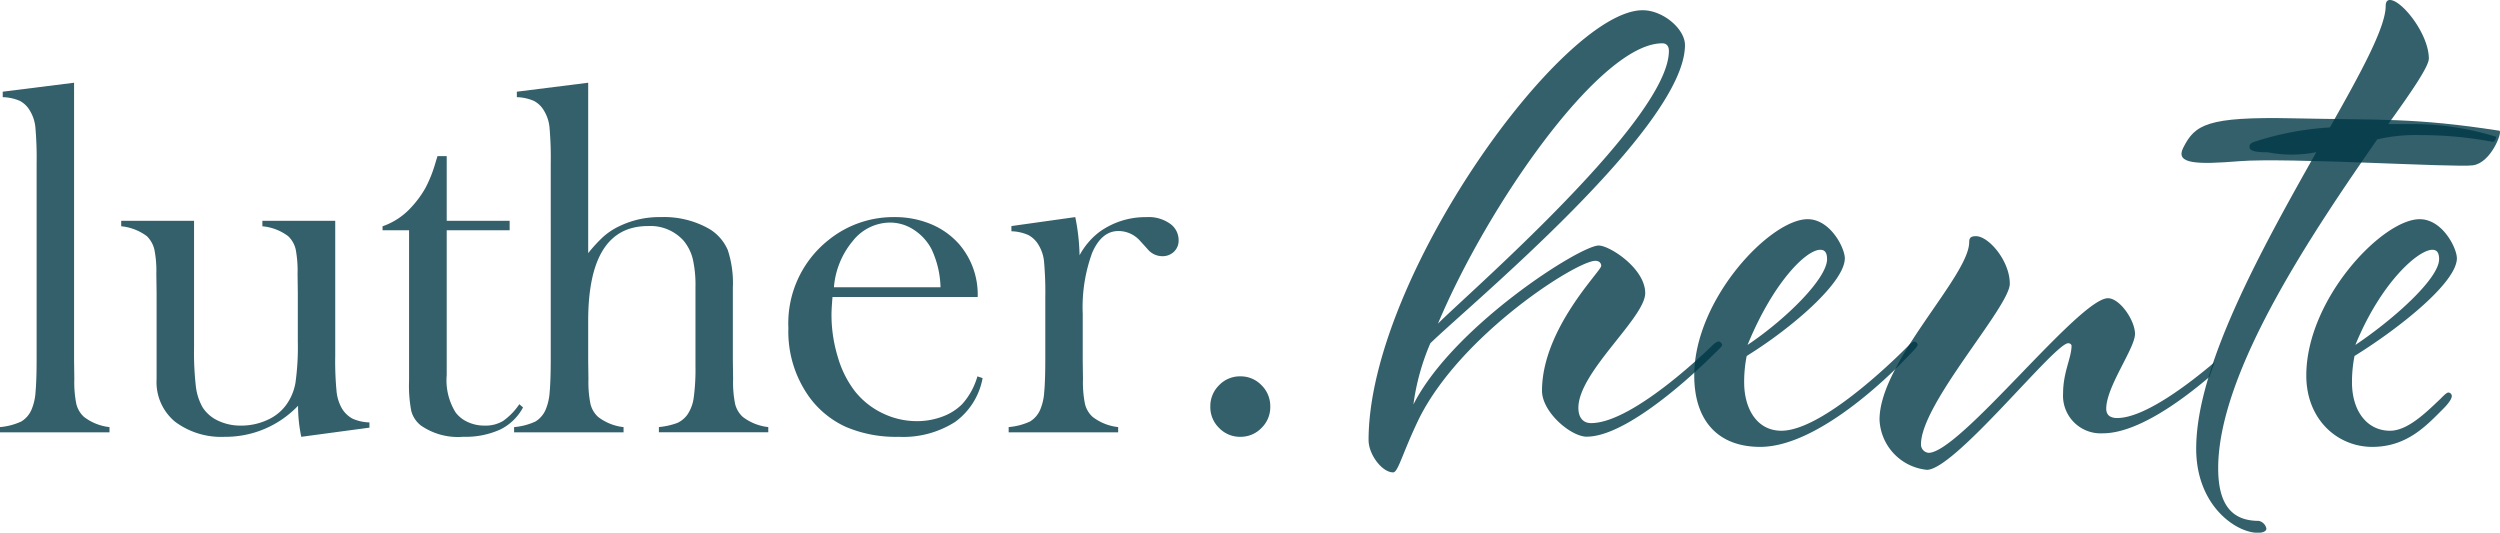 <svg xmlns="http://www.w3.org/2000/svg" xmlns:xlink="http://www.w3.org/1999/xlink" width="233.345" height="49.721" viewBox="0 0 233.345 49.721"><defs><style>.a{fill:rgba(0,57,70,0.8);}.b{clip-path:url(#a);}</style><clipPath id="a"><path class="a" d="M0,12.871H233.345V-36.85H0Z" transform="translate(0 36.85)"/></clipPath></defs><g transform="translate(0 36.85)"><g class="b" transform="translate(0 -36.85)"><g transform="translate(-0.001 7.721)"><path class="a" d="M.066.217,6.726-.62v25.9l.023,1.764a10.369,10.369,0,0,0,.185,2.31,2.415,2.415,0,0,0,.718,1.218,4.738,4.738,0,0,0,2.381.951v.488H-.189v-.488A5.96,5.96,0,0,0,1.8,31a2.389,2.389,0,0,0,.971-1.148,5.038,5.038,0,0,0,.359-1.612q.1-1.077.1-3.118V6.92A32.666,32.666,0,0,0,3.118,3.58,3.661,3.661,0,0,0,2.609,2a2.356,2.356,0,0,0-.947-.927A4.289,4.289,0,0,0,.066.728Z" transform="translate(0.189 0.62)"/></g><g transform="translate(11.309 20.611)"><path class="a" d="M4.352,5.219a13.867,13.867,0,0,1-.3-2.9,9.339,9.339,0,0,1-6.845,2.9A7.181,7.181,0,0,1-7.442,3.8,4.791,4.791,0,0,1-9.153-.141V-8.212l-.024-1.764a10.189,10.189,0,0,0-.185-2.3,2.632,2.632,0,0,0-.694-1.229,4.783,4.783,0,0,0-2.4-.928v-.511h6.8V-3.166A28.121,28.121,0,0,0-5.488.515a5.237,5.237,0,0,0,.634,1.963A3.445,3.445,0,0,0-3.4,3.721a4.852,4.852,0,0,0,2.122.452,5.8,5.8,0,0,0,2.422-.51A4.366,4.366,0,0,0,2.92,2.272,4.973,4.973,0,0,0,3.808.183a24.1,24.1,0,0,0,.22-3.9V-8.259L4.005-9.976a10.775,10.775,0,0,0-.174-2.3,2.467,2.467,0,0,0-.7-1.229A4.677,4.677,0,0,0,.721-14.43v-.511h6.8v12.6a29.673,29.673,0,0,0,.127,3.353,3.983,3.983,0,0,0,.5,1.565,2.61,2.61,0,0,0,.971.939,4.12,4.12,0,0,0,1.595.36v.487Z" transform="translate(12.46 14.941)"/></g><g transform="translate(35.706 14.573)"><path class="a" d="M1.55,1.563H7.424v.882H1.55V15.963a5.672,5.672,0,0,0,.83,3.484,2.921,2.921,0,0,0,1.152.905,3.679,3.679,0,0,0,1.545.325,3.213,3.213,0,0,0,1.728-.429A5.962,5.962,0,0,0,8.327,18.68l.347.3a4.816,4.816,0,0,1-2.139,2.067,7.808,7.808,0,0,1-3.435.673A6.057,6.057,0,0,1-.878,20.654a2.579,2.579,0,0,1-.878-1.336,12.536,12.536,0,0,1-.208-2.8V2.445H-4.439V2.074A6.506,6.506,0,0,0-1.662.192,9.308,9.308,0,0,0-.429-1.515,12.077,12.077,0,0,0,.456-3.709l.232-.766H1.55Z" transform="translate(4.439 4.475)"/></g><g transform="translate(47.986 7.722)"><path class="a" d="M1.79,0V15.907a13.4,13.4,0,0,1,1.434-1.554,6.309,6.309,0,0,1,1.5-.976,8.553,8.553,0,0,1,3.839-.835,8.519,8.519,0,0,1,4.509,1.09,4.276,4.276,0,0,1,1.746,1.983,9.891,9.891,0,0,1,.474,3.515V25.9l.024,1.764a10.276,10.276,0,0,0,.185,2.307,2.4,2.4,0,0,0,.716,1.218,4.744,4.744,0,0,0,2.381.951v.487H8.389v-.487a6.885,6.885,0,0,0,1.741-.394,2.407,2.407,0,0,0,.935-.789,3.7,3.7,0,0,0,.576-1.577,19.862,19.862,0,0,0,.162-2.947V19.084a10.96,10.96,0,0,0-.254-2.645,4.3,4.3,0,0,0-.853-1.693,4.148,4.148,0,0,0-3.323-1.368q-5.584,0-5.583,8.861v3.712l.023,1.716A10.35,10.35,0,0,0,2,29.974a2.409,2.409,0,0,0,.715,1.218,4.726,4.726,0,0,0,2.376.951v.487H-5.125v-.487a5.922,5.922,0,0,0,1.989-.522,2.386,2.386,0,0,0,.971-1.147,5.113,5.113,0,0,0,.359-1.612q.1-1.079.1-3.12V7.538A32.7,32.7,0,0,0-1.818,4.2a3.655,3.655,0,0,0-.509-1.576,2.363,2.363,0,0,0-.949-.928A4.328,4.328,0,0,0-4.87,1.347V.837Z" transform="translate(5.125)"/></g><g transform="translate(73.586 20.264)"><path class="a" d="M1.066,1.93Q.973,3.067.973,3.579a13.435,13.435,0,0,0,.588,3.948,9.594,9.594,0,0,0,1.6,3.206,7.346,7.346,0,0,0,2.569,2.044,7.287,7.287,0,0,0,3.215.742,6.7,6.7,0,0,0,2.363-.417,5.071,5.071,0,0,0,1.855-1.162,6.556,6.556,0,0,0,1.43-2.6l.484.162A6.478,6.478,0,0,1,12.5,13.6,9.009,9.009,0,0,1,7.24,14.983a11.93,11.93,0,0,1-4.879-.907A8.667,8.667,0,0,1-1.085,11.29,10.459,10.459,0,0,1-3.051,4.833a9.917,9.917,0,0,1,3.724-8.2A9.626,9.626,0,0,1,6.847-5.525a8.73,8.73,0,0,1,3.422.661A7.147,7.147,0,0,1,12.93-2.948,7.2,7.2,0,0,1,14.618,1.93Zm10.083-.905A8.814,8.814,0,0,0,10.3-2.553a4.847,4.847,0,0,0-1.657-1.8,4.036,4.036,0,0,0-2.21-.662A4.466,4.466,0,0,0,2.964-3.3,7.676,7.676,0,0,0,1.2,1.024Z" transform="translate(3.051 5.525)"/></g><g transform="translate(94.145 20.263)"><path class="a" d="M1.712.925a6.736,6.736,0,0,1,1.873-2.2,7.334,7.334,0,0,1,4.372-1.37,3.433,3.433,0,0,1,2.288.673A1.871,1.871,0,0,1,10.963-.49,1.428,1.428,0,0,1,10.535.577,1.513,1.513,0,0,1,9.437,1,1.775,1.775,0,0,1,8.071.345L7.355-.443a2.684,2.684,0,0,0-2.012-.905Q3.77-1.348,2.891.693a14.769,14.769,0,0,0-.878,5.683v4.338l.023,1.762a10.282,10.282,0,0,0,.185,2.309A2.4,2.4,0,0,0,2.937,16a4.75,4.75,0,0,0,2.383.951v.487H-4.9v-.487a5.966,5.966,0,0,0,1.989-.519,2.384,2.384,0,0,0,.971-1.144,5.072,5.072,0,0,0,.359-1.606q.1-1.075.1-3.109V4.868A32.361,32.361,0,0,0-1.595,1.53,3.624,3.624,0,0,0-2.1-.031a2.445,2.445,0,0,0-.949-.935,4.147,4.147,0,0,0-1.595-.359v-.487l5.961-.837a19.461,19.461,0,0,1,.4,3.574" transform="translate(4.902 2.649)"/></g><g transform="translate(112.969 35.127)"><path class="a" d="M.724,0A2.691,2.691,0,0,1,2.7.824a2.741,2.741,0,0,1,.822,2.009A2.711,2.711,0,0,1,2.7,4.82a2.691,2.691,0,0,1-1.977.824A2.687,2.687,0,0,1-1.252,4.82a2.711,2.711,0,0,1-.822-1.986A2.741,2.741,0,0,1-1.252.824,2.687,2.687,0,0,1,.724,0" transform="translate(2.074)"/></g><g transform="translate(127.74 0.951)"><path class="a" d="M5.274,10.305c-1.5,0-4.185-2.3-4.185-4.283C1.088.234,6.616-5.159,6.616-5.634c0-.239-.158-.476-.553-.476C4.327-6.11-6.412.71-10.36,8.56c-1.58,3.252-1.974,5.076-2.448,5.076-1.027,0-2.291-1.666-2.291-3.014C-15.1-4.445,2.984-29.5,10.485-29.5c1.9,0,3.948,1.745,3.948,3.252,0,7.692-20.371,24.5-23.768,27.834a21.734,21.734,0,0,0-1.579,5.71C-7.2,0,4.642-7.538,6.379-7.538c1.027,0,4.343,2.141,4.343,4.44S4.484,4.278,4.484,7.609c0,.951.474,1.428,1.185,1.428,4.026,0,11.37-7.3,11.37-7.3s.316-.317.552-.317c.158,0,.316.237.316.317,0,.158-.631.714-.868.951,0,0-7.5,7.613-11.766,7.613M12.3-26.411C6.537-26.411-3.965-11.344-8.624-.242-6.492-2.462,12.932-19.2,12.932-25.7c0-.476-.236-.714-.631-.714" transform="translate(15.099 29.504)"/></g><g transform="translate(158.138 20.459)"><path class="a" d="M5.315,2.956a.332.332,0,0,1,.316.317c0,.159-.553.714-.789.951,0,0-7.818,8.565-13.9,8.565-4.026,0-6.159-2.538-6.159-6.661,0-7.138,7.107-14.591,10.581-14.591,2.132,0,3.474,2.7,3.474,3.647,0,2.221-4.816,6.424-9.159,9.12a12.375,12.375,0,0,0-.237,2.458c0,2.458,1.185,4.52,3.474,4.52,4.185,0,11.924-8.009,11.924-8.009s.316-.317.474-.317M-2.819-4.736c0-.634-.236-.872-.631-.872-1.343,0-4.422,3.093-6.791,8.881C-6.687.894-2.819-2.912-2.819-4.736" transform="translate(15.216 8.463)"/></g><g transform="translate(175.431 22.045)"><path class="a" d="M3.148,1.149c0,2.141-8.291,11.181-8.291,14.988a.781.781,0,0,0,.711.793C-1.511,16.931,9.623,2.5,12.308,2.5c1.105,0,2.526,2.062,2.526,3.331,0,1.348-2.685,4.917-2.685,6.978,0,.555.316.872,1.027.872,2.543,0,6.718-3.2,9.094-5.218l-.5,1.391c-2.545,2.159-6.706,5.254-9.939,5.254A3.511,3.511,0,0,1,8.122,11.38c0-1.983.789-3.331.789-4.442,0-.078-.078-.237-.316-.237C7.333,6.7-1.985,18.516-4.59,18.516a4.91,4.91,0,0,1-4.422-4.678c0-5.393,8.37-13.4,8.37-16.575,0-.4.158-.555.631-.555,1.185,0,3.159,2.3,3.159,4.44" transform="translate(9.012 3.291)"/></g><g transform="translate(204.987 -0.001)"><path class="a" d="M5.131,3a26.6,26.6,0,0,1,8.182,1.186c0,.237-.158.475-.316.475a36.2,36.2,0,0,0-6.761-.63,15.733,15.733,0,0,0-4.026.4c-5.764,8.326-14.845,21.57-14.845,30.689,0,3.489,1.341,4.917,3.79,4.917a.933.933,0,0,1,.71.714c0,.317-.474.4-.789.4-2.052,0-5.764-2.538-5.764-7.851,0-7.692,6.159-18.714,11.212-27.676a11.731,11.731,0,0,1-4.552.007c-.631,0-1.685-.007-1.685-.482,0-.159,0-.317.4-.476A28,28,0,0,1-2.212,3.314C.709-1.84,3-6.043,3-8.025c0-.4.158-.556.394-.556,1.106,0,3.632,3.172,3.632,5.471C7.025-2.4,5.526-.175,3.236,3Z" transform="translate(14.689 8.581)"/></g><g transform="translate(215.265 20.459)"><path class="a" d="M3.23,4.352c.394-.4.631-.634.789-.634a.34.34,0,0,1,.316.317c0,.237-.236.634-.789,1.189C1.967,6.81.151,8.792-3.088,8.792S-9.247,6.254-9.247,2.131c0-7.136,7.107-14.591,10.582-14.591,2.132,0,3.473,2.7,3.473,3.648,0,2.22-5.211,6.423-9.554,9.12a12.353,12.353,0,0,0-.236,2.457c0,2.7,1.421,4.521,3.553,4.521,1.658,0,3.4-1.746,4.659-2.935M3.15-8.733c0-.634-.236-.872-.631-.872C1.176-9.6-2.3-6.512-4.666-.723-1.114-3.1,3.15-6.909,3.15-8.733" transform="translate(9.247 12.46)"/></g><g transform="translate(203.617 11.02)"><path class="a" d="M2.707.006c8.1.174,11.208-.081,19.211,1.156.333.051-.765,3.01-2.477,3.232s-17.3-.747-21.818-.385c-3.943.317-5.987.271-5.211-1.256C-6.5.6-5.4-.168,2.707.006" transform="translate(7.75 0.018)"/></g></g></g></svg>